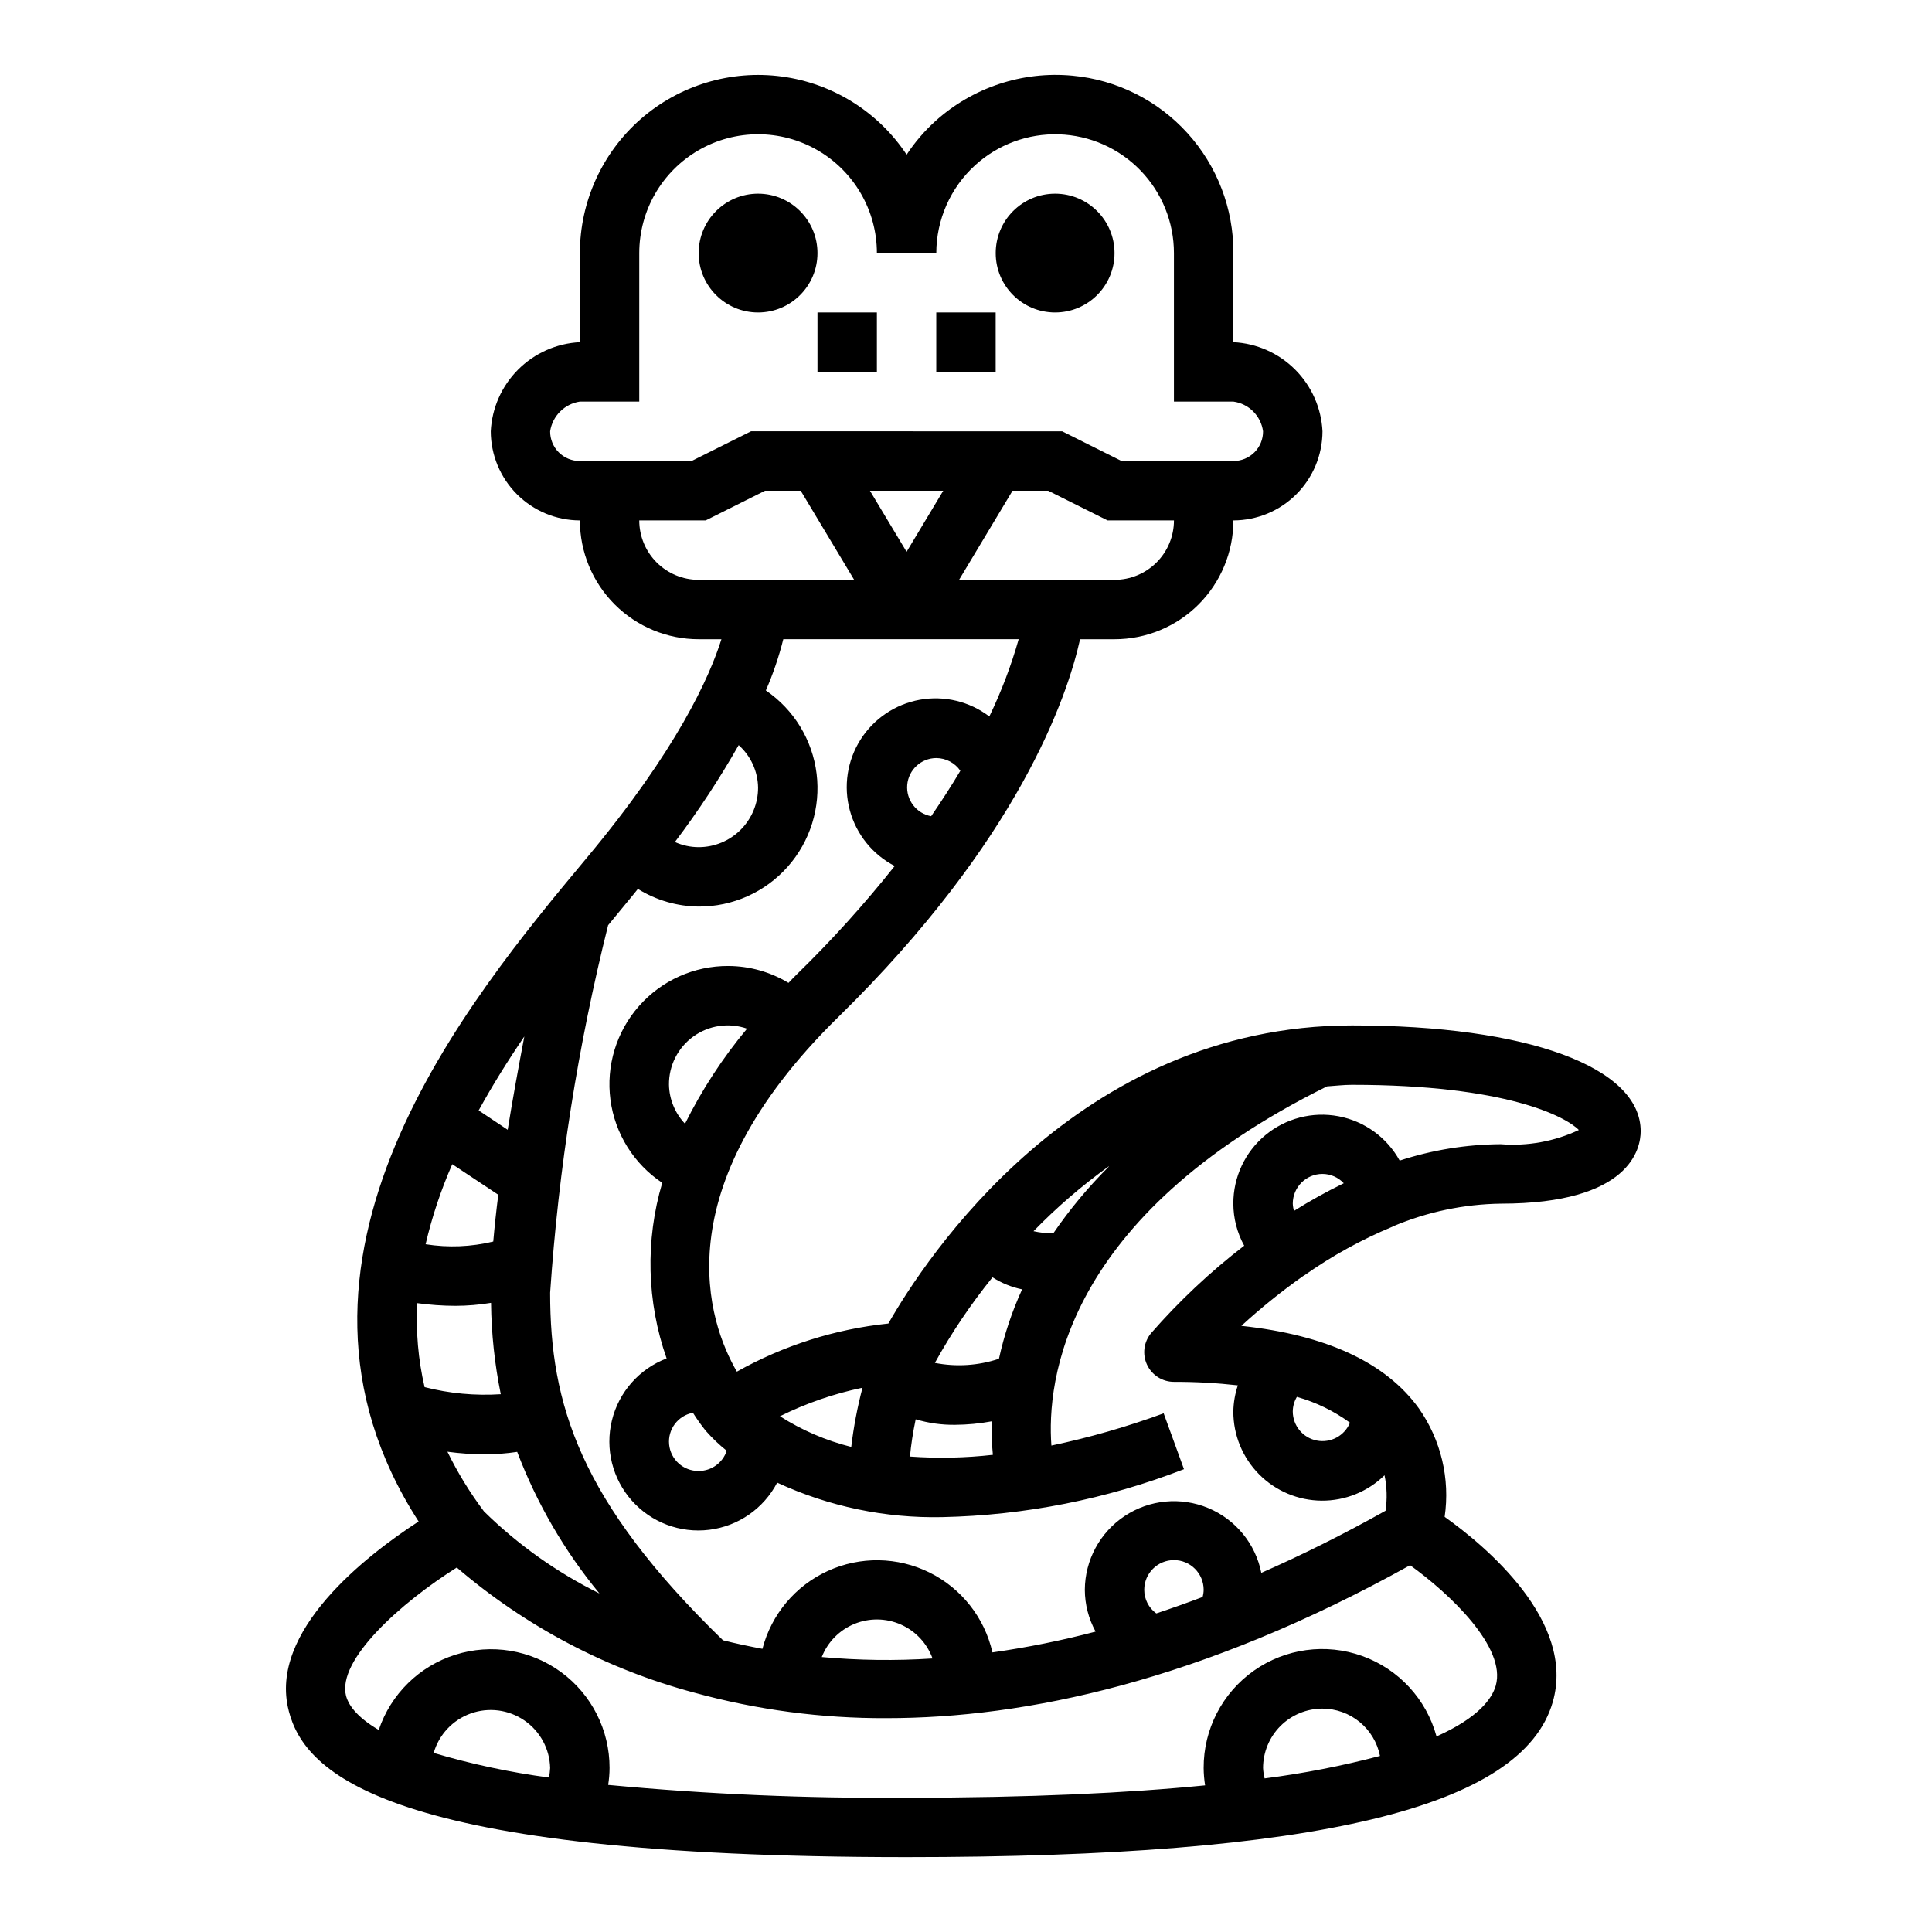 <?xml version="1.0" encoding="UTF-8"?>
<!-- Uploaded to: ICON Repo, www.svgrepo.com, Generator: ICON Repo Mixer Tools -->
<svg fill="#000000" width="800px" height="800px" version="1.1" viewBox="144 144 512 512" xmlns="http://www.w3.org/2000/svg">
 <g>
  <path d="m439.36 211.07c0 8.695-7.051 15.742-15.746 15.742-8.695 0-15.742-7.047-15.742-15.742 0-8.695 7.047-15.746 15.742-15.746 8.695 0 15.746 7.051 15.746 15.746"/>
  <path d="m360.64 211.07c0 8.695-7.047 15.742-15.742 15.742-8.695 0-15.746-7.047-15.746-15.742 0-8.695 7.051-15.746 15.746-15.746 8.695 0 15.742 7.051 15.742 15.746"/>
  <path d="m360.64 226.81h15.742v15.742h-15.742z"/>
  <path d="m392.12 226.81h15.742v15.742h-15.742z"/>
  <path d="m220.52 597.39c4.273 16.641 25.977 38.77 163.74 38.77 108.79 0 163.2-13.066 171.24-41.117 6.156-21.445-17.887-41.391-28.652-49.066 1.477-10.105-0.973-20.395-6.84-28.754-8.738-12.113-24.512-19.445-47.035-21.859v-0.004c5.188-4.754 10.672-9.176 16.422-13.23 0.07-0.047 0.156-0.055 0.219-0.109v-0.004c7.312-5.172 15.18-9.512 23.449-12.949 0.078 0 0.141-0.094 0.227-0.133h0.004c9-3.793 18.645-5.816 28.41-5.957 34.426 0 37.094-14.688 37.094-19.191 0-17.023-30.008-28.043-76.453-28.043-72.98 0-113.32 62.141-122.92 79.004-14.113 1.473-27.773 5.812-40.148 12.754-7.519-12.973-19.965-48.074 26.914-94.008 47.793-46.855 60.633-84.789 64.039-100.09h9.141c8.352 0 16.359-3.316 22.266-9.223 5.902-5.906 9.223-13.914 9.223-22.266 6.258-0.016 12.258-2.508 16.684-6.934s6.918-10.422 6.93-16.684c-0.305-6.164-2.891-11.996-7.254-16.359-4.363-4.363-10.195-6.949-16.359-7.254v-23.617c0.059-11.746-4.285-23.086-12.176-31.789-7.887-8.703-18.75-14.133-30.445-15.223-13.281-1.262-26.48 3.113-36.375 12.059-2.894 2.625-5.445 5.606-7.598 8.863-7.527-11.348-19.586-18.895-33.082-20.703s-27.117 2.293-37.371 11.258c-10.25 8.965-16.133 21.918-16.137 35.535v23.617c-6.168 0.305-11.996 2.891-16.363 7.254-4.363 4.363-6.949 10.195-7.254 16.359 0.016 6.262 2.508 12.258 6.934 16.684s10.422 6.918 16.684 6.934c0 8.352 3.316 16.359 9.223 22.266 5.902 5.906 13.914 9.223 22.262 9.223h6.023c-3.148 10.004-11.809 29.34-35.684 57.938-31.449 37.73-89.07 106.89-44.562 175.86-13.699 8.887-39.918 29.062-34.41 50.184zm68.977 17.68c-10.344-1.379-20.562-3.559-30.566-6.527 1.402-4.859 5.055-8.746 9.812-10.453 4.762-1.707 10.055-1.02 14.223 1.844 4.172 2.859 6.711 7.555 6.828 12.609-0.039 0.852-0.152 1.695-0.336 2.527zm189.64 0.234c-0.227-0.902-0.363-1.828-0.41-2.762 0-4.176 1.66-8.18 4.609-11.133 2.953-2.953 6.961-4.609 11.133-4.609 3.598 0.012 7.082 1.266 9.859 3.551 2.777 2.285 4.68 5.461 5.383 8.988-10.062 2.652-20.289 4.644-30.613 5.965zm8.59-101.11-0.004 0.004c5.047 1.426 9.797 3.738 14.031 6.832-1.426 3.473-5.106 5.453-8.789 4.734-3.684-0.715-6.348-3.934-6.367-7.688 0.008-1.367 0.383-2.707 1.086-3.879zm-0.789-49.254c-0.199-0.637-0.312-1.297-0.34-1.965 0-4.348 3.523-7.875 7.871-7.875 2.144 0.008 4.188 0.902 5.644 2.473-4.551 2.211-8.977 4.672-13.254 7.367zm-49.059-11.809c-5.457 5.43-10.395 11.359-14.746 17.715-1.762 0.012-3.519-0.18-5.242-0.566 6.117-6.297 12.777-12.039 19.902-17.164zm-30.797 29.41c2.383 1.516 5.023 2.582 7.785 3.152-2.691 5.894-4.75 12.062-6.137 18.395-5.473 1.832-11.324 2.207-16.98 1.094 4.414-7.981 9.52-15.562 15.254-22.656zm-20.34 37.613c3.363 1 6.859 1.484 10.367 1.441 3.242-0.02 6.477-0.328 9.668-0.922-0.055 2.961 0.059 5.926 0.344 8.871-7.293 0.828-14.648 0.98-21.969 0.457 0.266-2.992 0.777-6.359 1.512-9.863zm-14.168-8.398c-1.359 5.156-2.356 10.402-2.984 15.695-6.695-1.672-13.078-4.418-18.895-8.129 6.918-3.434 14.246-5.969 21.805-7.543zm-35.977 16.68c-1.047 3.223-4.055 5.398-7.441 5.387-4.031 0.047-7.434-2.996-7.832-7.012-0.398-4.016 2.34-7.668 6.309-8.41 0.996 1.59 2.082 3.121 3.25 4.59l0.262 0.309-0.004-0.004c1.645 1.863 3.445 3.578 5.387 5.125zm-11.02-86.594v0.004c-2.676-2.797-4.207-6.492-4.293-10.359-0.059-5.074 2.359-9.859 6.477-12.82 4.117-2.961 9.422-3.731 14.211-2.059-6.461 7.742-11.988 16.219-16.469 25.254zm65.242-81.531v0.004c-3.961-0.699-6.734-4.305-6.394-8.312 0.344-4.008 3.688-7.09 7.707-7.109 2.547 0.016 4.926 1.273 6.371 3.367-2.262 3.82-4.875 7.875-7.754 12.07zm48.547-62.648h-41.203l14.168-23.617h9.445l15.742 7.871h17.59c0 4.176-1.656 8.18-4.609 11.133-2.953 2.953-6.957 4.613-11.133 4.613zm-141.7-31.488c-2.094 0.012-4.106-0.812-5.586-2.289-1.477-1.48-2.305-3.492-2.289-5.586 0.613-4.066 3.805-7.258 7.875-7.871h15.742v-39.359c0-11.25 6-21.645 15.742-27.27 9.746-5.625 21.746-5.625 31.488 0 9.742 5.625 15.746 16.02 15.746 27.27h15.742c0.012-8.871 3.754-17.328 10.312-23.301 6.055-5.5 14.008-8.43 22.18-8.168 8.172 0.258 15.926 3.688 21.613 9.562 5.691 5.871 8.871 13.73 8.871 21.906v39.359h15.746c4.094 0.559 7.312 3.777 7.871 7.871 0.016 2.094-0.809 4.106-2.289 5.586-1.48 1.477-3.492 2.301-5.582 2.289h-29.633l-15.742-7.871-82.438-0.004-15.742 7.871zm96.305 7.871-9.715 16.184-9.715-16.184zm-64.82 23.617c-4.172 0-8.18-1.66-11.133-4.613-2.949-2.953-4.609-6.957-4.609-11.133h17.602l15.742-7.871h9.445l14.168 23.617zm10.605 43.809v-0.004c3.223 2.879 5.09 6.977 5.141 11.297 0 4.176-1.66 8.18-4.613 11.133-2.949 2.953-6.957 4.613-11.133 4.613-2.172-0.004-4.316-0.469-6.297-1.363 6.188-8.184 11.832-16.762 16.902-25.68zm-34.637 47.773c2.137-2.625 4.281-5.231 6.438-7.824 0.527-0.629 0.977-1.211 1.488-1.844 4.84 3.004 10.41 4.621 16.105 4.676 9.012 0.039 17.605-3.801 23.586-10.543 5.984-6.738 8.777-15.727 7.672-24.668-1.105-8.945-6.004-16.98-13.449-22.059 1.914-4.391 3.457-8.934 4.621-13.578h62.379c-2 7.035-4.602 13.883-7.777 20.469-5.25-3.992-11.934-5.602-18.426-4.43-6.488 1.168-12.191 5.008-15.715 10.578-3.527 5.574-4.551 12.371-2.828 18.738 1.723 6.363 6.039 11.715 11.895 14.746-8.039 10.125-16.715 19.723-25.977 28.742-0.789 0.746-1.434 1.48-2.172 2.227-4.809-2.906-10.316-4.453-15.934-4.477-9.059-0.051-17.695 3.82-23.684 10.613-5.992 6.793-8.75 15.848-7.57 24.828 1.18 8.977 6.188 17.008 13.73 22.023-4.523 15.246-4.117 31.535 1.156 46.539-7.238 2.762-12.66 8.902-14.496 16.43-1.84 7.527 0.137 15.477 5.289 21.262 5.152 5.789 12.82 8.676 20.508 7.719 7.691-0.953 14.418-5.625 18-12.496 13.695 6.336 28.656 9.461 43.742 9.137 21.934-0.469 43.613-4.769 64.062-12.703l-5.383-14.801c-9.695 3.562-19.641 6.418-29.75 8.543-1.25-16.793 3.102-60.551 73.035-95.188 2.211-0.141 4.352-0.418 6.637-0.418 40.98 0 56.68 8.477 60.109 11.973h0.004c-6.461 3.035-13.602 4.332-20.719 3.769-9.094 0.059-18.121 1.523-26.766 4.344-3.379-6.141-9.324-10.449-16.211-11.754-6.887-1.305-14 0.535-19.391 5.012-5.391 4.481-8.5 11.133-8.48 18.145 0.012 3.894 1 7.731 2.879 11.145-8.961 6.898-17.227 14.66-24.668 23.176-1.957 2.348-2.379 5.609-1.082 8.375 1.297 2.766 4.074 4.535 7.125 4.535 5.66-0.016 11.316 0.297 16.941 0.93-0.75 2.238-1.152 4.582-1.195 6.941-0.012 6.231 2.445 12.207 6.828 16.633 4.383 4.422 10.34 6.934 16.566 6.981 6.231 0.047 12.223-2.371 16.672-6.727 0.648 3.094 0.738 6.273 0.27 9.398-11.383 6.383-22.34 11.809-32.922 16.461-1.539-7.719-6.82-14.164-14.09-17.184-7.266-3.023-15.559-2.231-22.121 2.121-6.559 4.348-10.52 11.68-10.562 19.551 0.016 3.875 0.996 7.684 2.856 11.082-8.996 2.367-18.125 4.207-27.34 5.512-2.09-9.207-8.215-16.984-16.68-21.172-8.461-4.188-18.359-4.34-26.945-0.418-8.59 3.922-14.953 11.508-17.328 20.645-3.598-0.676-7.086-1.418-10.453-2.266-38.078-36.953-45.809-62.688-45.809-92.105 2.227-32.836 7.363-65.414 15.352-97.344zm157.86 176.07c-0.008 0.645-0.102 1.285-0.277 1.902-4.156 1.574-8.25 3.023-12.273 4.352v0.004c-2.008-1.453-3.195-3.781-3.195-6.258 0-4.348 3.523-7.875 7.871-7.875 4.348 0 7.875 3.527 7.875 7.875zm-71.84 18.199h-0.004c-9.781 0.637-19.598 0.508-29.359-0.379 1.562-3.981 4.684-7.148 8.637-8.777 3.957-1.625 8.402-1.57 12.316 0.16 3.91 1.727 6.949 4.977 8.406 8.996zm-88.277-17.223c-11.289-5.586-21.617-12.926-30.602-21.754-3.723-4.949-6.969-10.246-9.688-15.812 3.309 0.449 6.641 0.68 9.98 0.691 2.848-0.012 5.691-0.23 8.508-0.652 5.172 13.613 12.535 26.289 21.801 37.527zm-19.91-147.62c-1.574 8.297-3.102 16.641-4.41 24.734l-7.691-5.133c3.633-6.613 7.711-13.156 12.102-19.602zm-19.098 33.852 12.195 8.098c-0.551 4.344-0.992 8.484-1.332 12.398-5.867 1.422-11.961 1.668-17.926 0.715 1.695-7.269 4.059-14.371 7.062-21.207zm-9.266 36.832c3.344 0.457 6.715 0.695 10.094 0.707 3.164-0.008 6.324-0.27 9.445-0.789 0.094 8.133 0.961 16.238 2.582 24.207-6.789 0.441-13.602-0.191-20.191-1.879-1.691-7.289-2.34-14.777-1.93-22.246zm10.469 70.062v-0.004c18.242 15.637 39.766 26.977 62.977 33.172 16.59 4.559 33.723 6.828 50.926 6.746 36.676 0 83.324-9.723 138.73-40.531 10.477 7.519 25.609 21.797 22.695 31.93-0.977 3.379-4.504 8.445-15.688 13.445h-0.004c-2.691-9.891-10.035-17.844-19.68-21.312-9.645-3.465-20.375-2.012-28.746 3.902-8.371 5.91-13.332 15.535-13.289 25.785 0.012 1.539 0.141 3.07 0.383 4.59-20.504 2.023-46.391 3.281-79.105 3.281-26.402 0.207-52.801-0.926-79.09-3.398 0.238-1.48 0.363-2.977 0.371-4.473 0.027-10.023-4.734-19.457-12.812-25.395-8.078-5.934-18.508-7.652-28.062-4.629-9.559 3.023-17.098 10.43-20.293 19.934-6.297-3.684-8.141-7.039-8.66-9.004-2.477-9.566 14.637-24.793 29.348-34.051z"/>
 </g>
</svg>